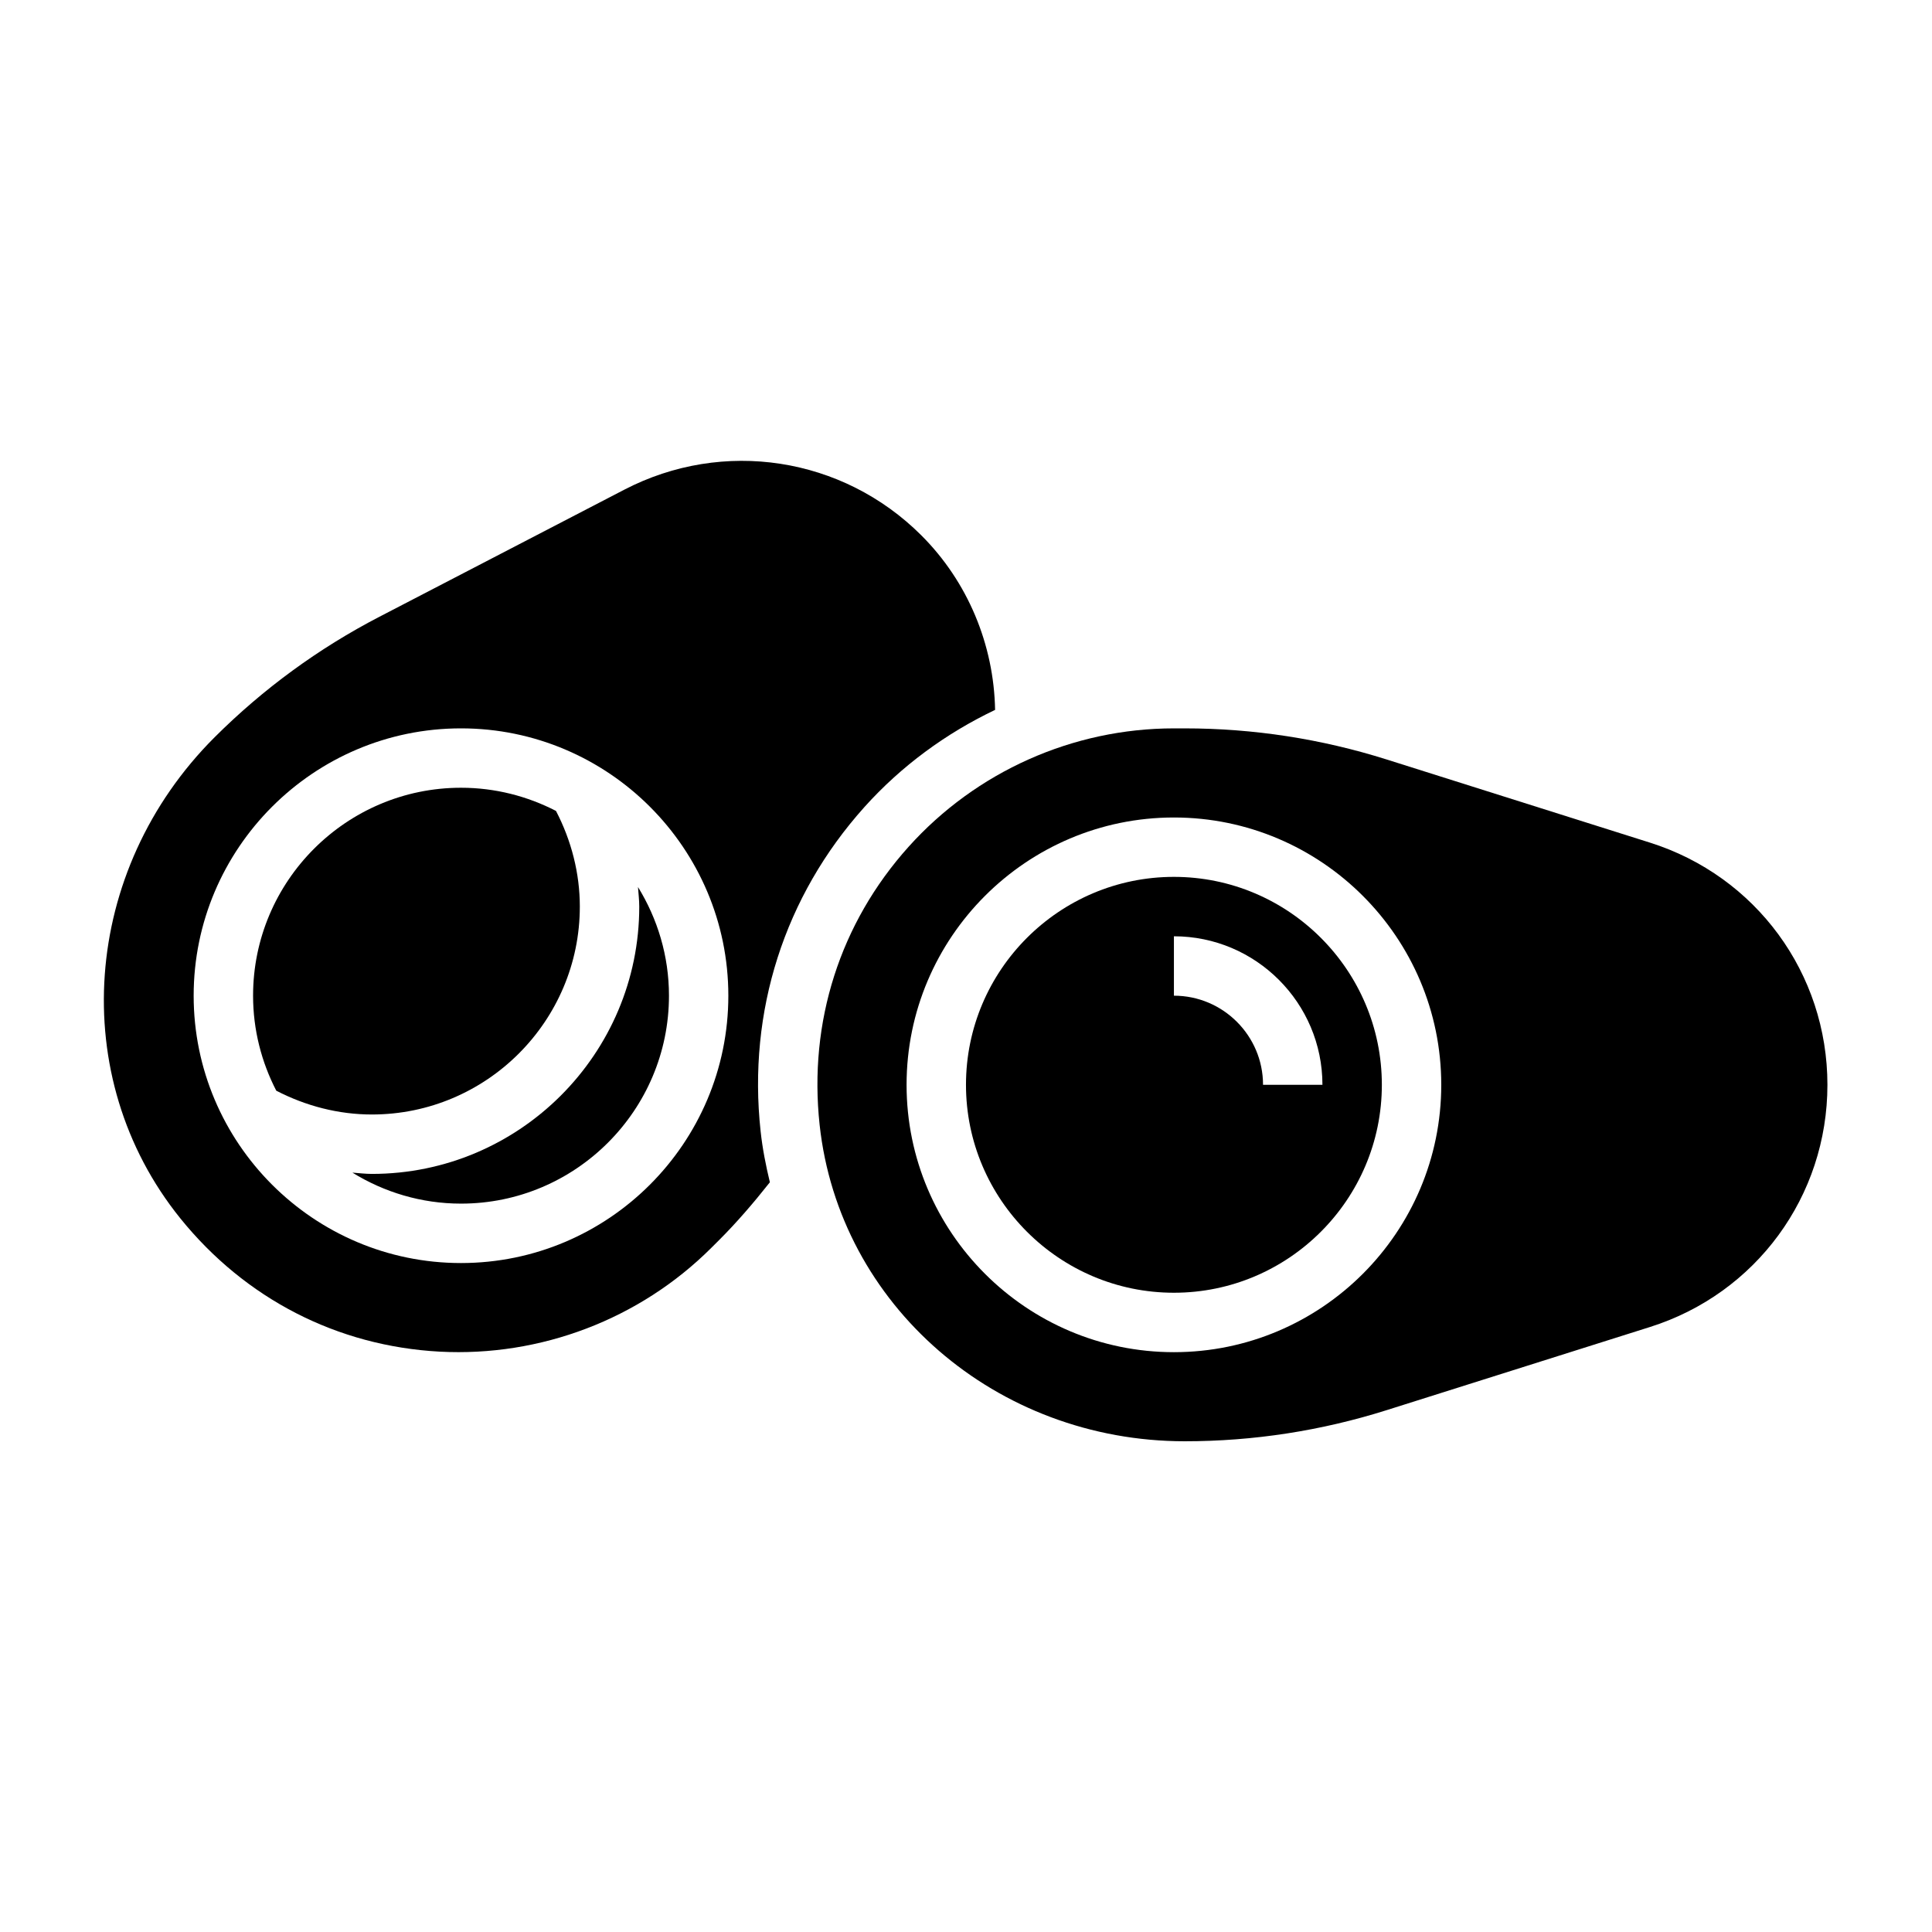<?xml version="1.0" encoding="UTF-8"?>
<!-- Uploaded to: ICON Repo, www.svgrepo.com, Generator: ICON Repo Mixer Tools -->
<svg fill="#000000" width="800px" height="800px" version="1.1" viewBox="144 144 512 512" xmlns="http://www.w3.org/2000/svg">
 <g>
  <path d="m297.66 384.25c0-8.809-2.234-17.508-6.32-25.348-7.559-3.894-16.102-6.141-25.168-6.141-30.379 0-55.105 24.719-55.105 55.105 0 9.07 2.242 17.617 6.148 25.176 7.848 4.074 16.539 6.312 25.34 6.312 30.379 0 55.105-24.727 55.105-55.105z"/>
  <path d="m373.05 357.91c9.816-10.934 21.664-19.586 34.66-25.781-0.316-17.328-7.25-33.984-19.555-46.266-20.867-20.828-52.5-25.688-78.688-12.105l-64.906 33.684c-16.137 8.367-30.828 19.113-43.684 31.938-35.332 35.27-39.254 90.066-9.117 127.46 17.207 21.34 41.621 33.898 68.762 35.359 26.703 1.41 53.004-8.574 71.957-27.48l2.047-2.039c4.637-4.629 9.07-9.762 13.5-15.367-1.062-4.426-1.961-8.91-2.457-13.539-3.453-31.77 6.312-62.266 27.48-85.859zm-106.88 120.81c-39.07 0-70.848-31.781-70.848-70.848 0-39.062 31.781-70.848 70.848-70.848 39.07 0 70.848 31.789 70.848 70.848 0 39.066-31.781 70.848-70.848 70.848z"/>
  <path d="m313.41 384.25c0 39.07-31.781 70.848-70.848 70.848-1.73 0-3.449-0.211-5.172-0.34 8.391 5.176 18.23 8.215 28.789 8.215 30.379 0 55.105-24.727 55.105-55.105 0-10.555-3.039-20.402-8.211-28.797 0.125 1.73 0.336 3.449 0.336 5.18z"/>
  <path d="m581.24 367.3-69.754-22.027c-17.332-5.469-35.328-8.246-53.496-8.246h-2.891c-26.789 0-52.418 11.445-70.336 31.402-18.152 20.223-26.512 46.383-23.555 73.66 5.184 47.812 46.793 83.863 96.781 83.863 18.168 0 36.164-2.777 53.5-8.25l69.754-22.027c28.141-8.875 47.043-34.672 47.043-64.184 0-29.516-18.902-55.301-47.047-64.191zm-126.14 135.04c-39.07 0-70.848-31.781-70.848-70.848 0-39.062 31.781-70.848 70.848-70.848 39.07 0 70.848 31.789 70.848 70.848 0 39.066-31.777 70.848-70.848 70.848z"/>
  <path d="m455.1 376.38c-30.379 0-55.105 24.719-55.105 55.105 0 30.379 24.727 55.105 55.105 55.105 30.379 0 55.105-24.727 55.105-55.105 0-30.387-24.727-55.105-55.105-55.105zm23.617 55.105c0-13.02-10.598-23.617-23.617-23.617v-15.742c21.703 0 39.359 17.656 39.359 39.359z"/>
 </g>
</svg>